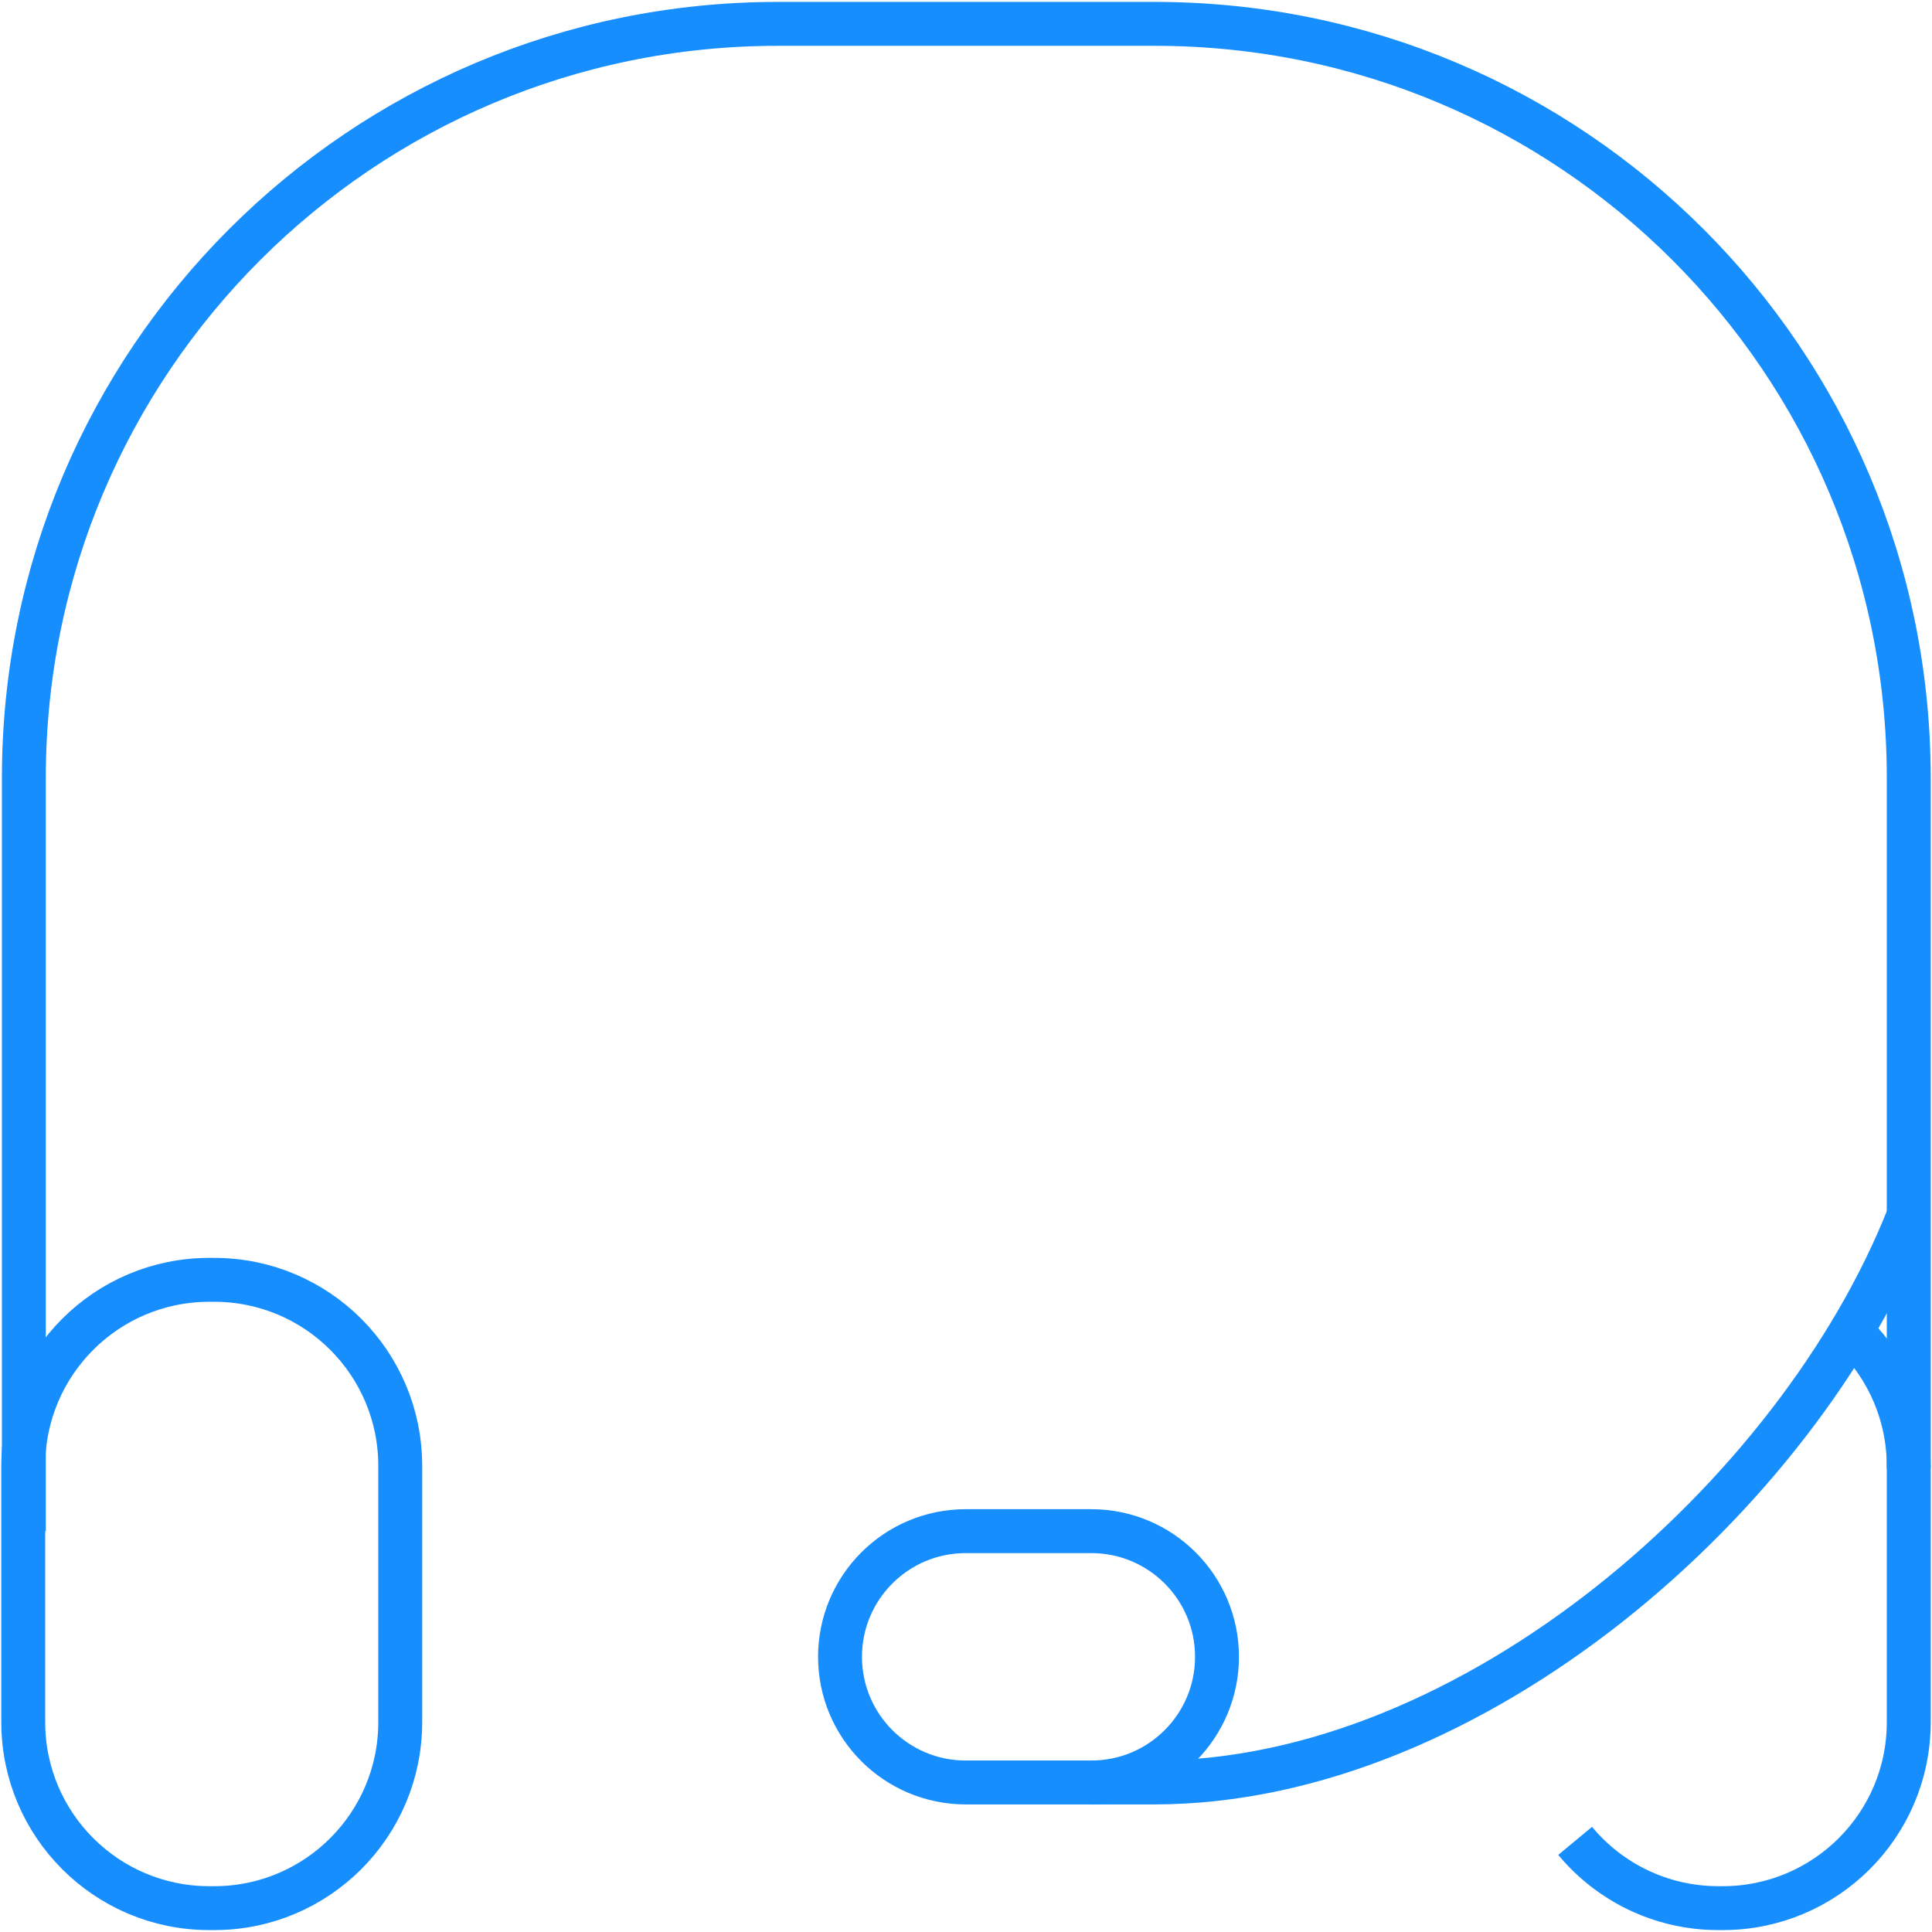 <svg width="88" height="88" viewBox="0 0 88 88" fill="none" xmlns="http://www.w3.org/2000/svg">
<g clip-path="url(#clip0_3_240)">
<path d="M84.451 60.784C85.997 62.33 86.941 64.448 86.941 66.794V78.442C86.941 83.135 83.135 86.913 78.47 86.913H78.27C75.637 86.913 73.29 85.711 71.745 83.85" stroke="#178EFD" stroke-width="2" stroke-linejoin="round"/>
<path d="M18.23 78.442V66.766C18.23 62.087 14.437 58.295 9.759 58.295H9.53C4.851 58.295 1.059 62.087 1.059 66.766V78.442C1.059 83.12 4.851 86.913 9.53 86.913H9.759C14.437 86.913 18.23 83.12 18.23 78.442Z" stroke="#178EFD" stroke-width="2" stroke-linejoin="round"/>
<path d="M1.087 69.742V35.429C1.087 16.455 16.455 1.087 35.429 1.087H52.6C71.573 1.087 86.941 16.455 86.941 35.429V66.909" stroke="#178EFD" stroke-width="2" stroke-linejoin="round"/>
<path d="M49.709 81.189H52.571C67.08 81.189 81.876 68.139 86.912 55.433" stroke="#178EFD" stroke-width="2" stroke-linejoin="round"/>
<path d="M43.986 81.189H49.709C52.87 81.189 55.433 78.626 55.433 75.465C55.433 72.304 52.87 69.742 49.709 69.742H43.986C40.825 69.742 38.262 72.304 38.262 75.465C38.262 78.626 40.825 81.189 43.986 81.189Z" stroke="#178EFD" stroke-width="2" stroke-linejoin="round"/>
</g>
<defs>
<clipPath id="clip0_3_240">
<rect width="88" height="88" fill="white"/>
</clipPath>
</defs>
</svg>
